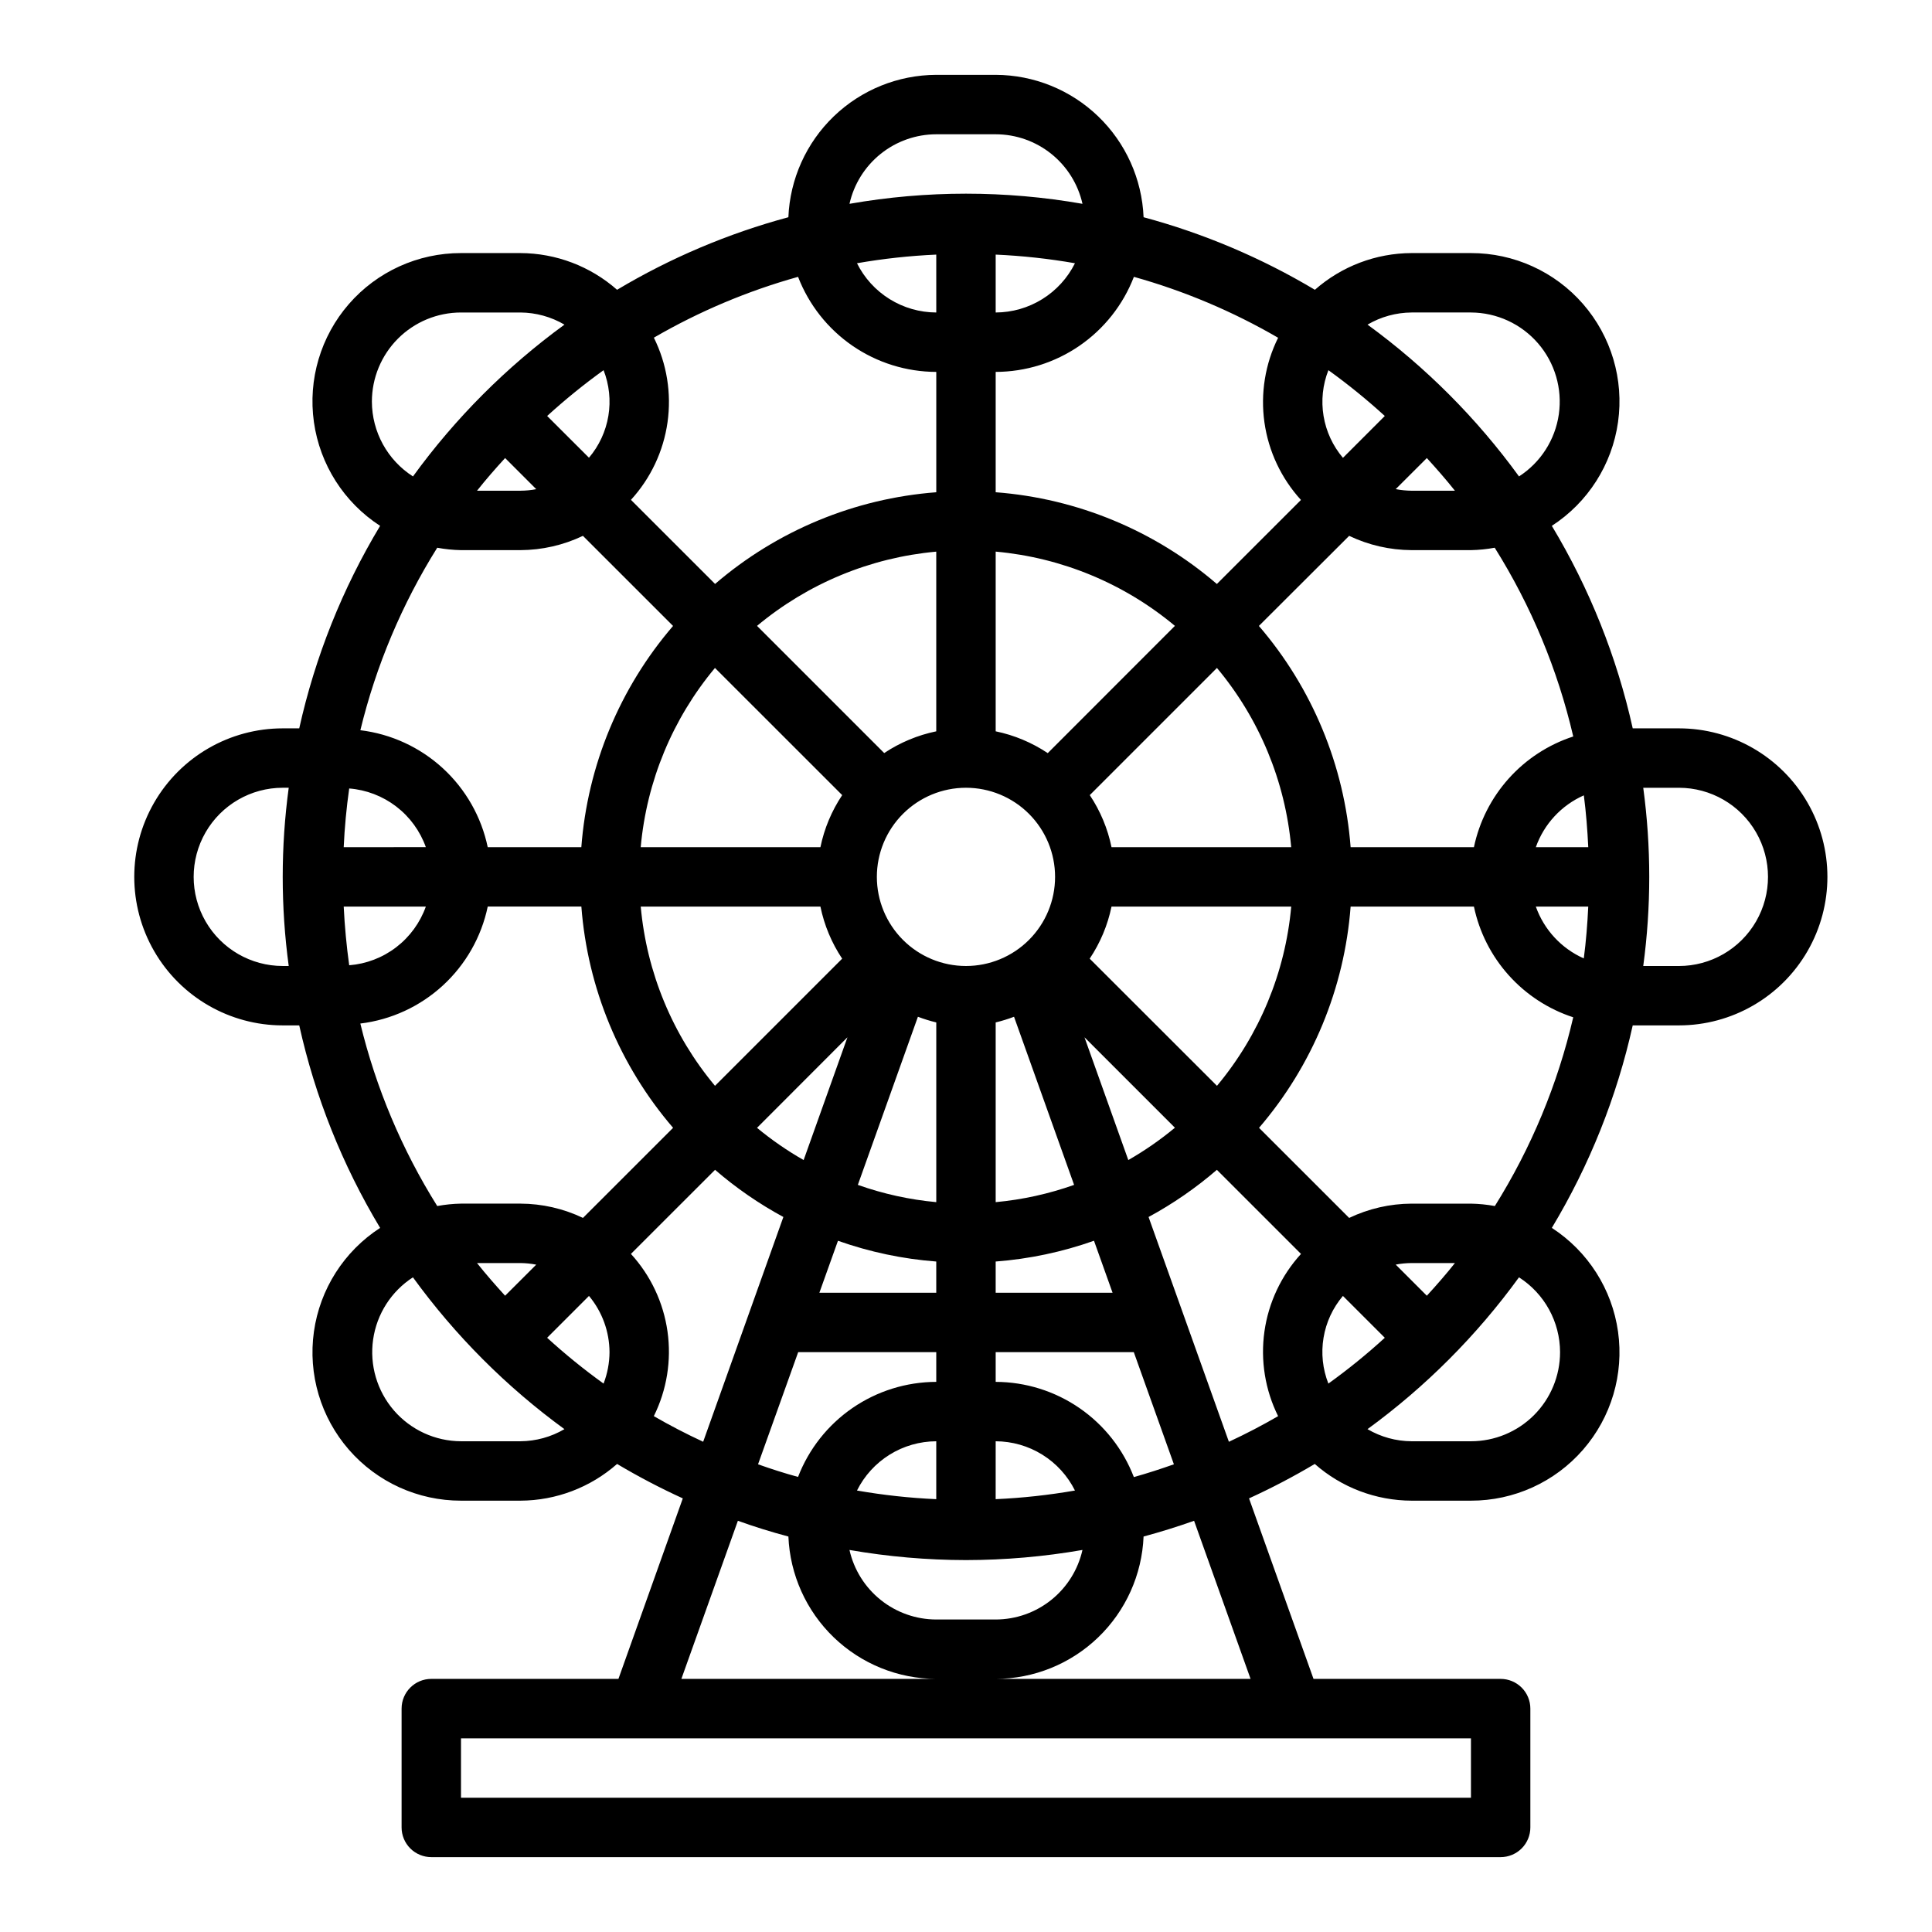 <?xml version="1.0" encoding="UTF-8"?>
<!-- Uploaded to: ICON Repo, www.svgrepo.com, Generator: ICON Repo Mixer Tools -->
<svg fill="#000000" width="800px" height="800px" version="1.1" viewBox="144 144 512 512" xmlns="http://www.w3.org/2000/svg">
 <path d="m218.94 337.02c-14.062 0-27.055 7.5-34.086 19.68-7.031 12.176-7.031 27.18 0 39.359s20.023 19.68 34.086 19.68h4.363c4.203 18.926 11.441 37.047 21.434 53.664-9.559 6.195-15.957 16.23-17.547 27.508-1.586 11.281 1.801 22.691 9.277 31.281 7.481 8.594 18.316 13.516 29.707 13.5h15.742c9.434-0.035 18.535-3.492 25.617-9.73 5.637 3.356 11.453 6.398 17.418 9.125l-17.059 47.836h-49.594c-4.348 0-7.871 3.527-7.871 7.875v31.488c0 2.086 0.828 4.09 2.305 5.566 1.477 1.473 3.481 2.305 5.566 2.305h283.39c2.086 0 4.09-0.832 5.566-2.305 1.477-1.477 2.305-3.481 2.305-5.566v-31.488c0-2.09-0.828-4.09-2.305-5.566-1.477-1.477-3.481-2.309-5.566-2.309h-49.594l-17.09-47.84v0.004c5.969-2.727 11.781-5.769 17.422-9.125 7.086 6.242 16.199 9.699 25.645 9.73h15.746c11.387 0.016 22.227-4.906 29.703-13.5 7.481-8.59 10.863-20 9.277-31.281-1.586-11.277-7.988-21.312-17.547-27.508 9.992-16.617 17.23-34.738 21.438-53.664h12.23c14.062 0 27.059-7.5 34.09-19.68s7.031-27.184 0-39.359c-7.031-12.18-20.027-19.68-34.09-19.68h-12.23c-4.207-18.926-11.445-37.051-21.438-53.664 9.559-6.195 15.961-16.23 17.547-27.508 1.586-11.281-1.797-22.691-9.277-31.285-7.477-8.59-18.316-13.512-29.703-13.496h-15.746c-9.434 0.035-18.535 3.492-25.613 9.73-14.18-8.465-29.457-14.934-45.398-19.23-0.422-10.129-4.731-19.699-12.031-26.73-7.301-7.027-17.031-10.969-27.164-11.004h-15.746c-10.133 0.035-19.863 3.977-27.164 11.004-7.301 7.031-11.609 16.602-12.027 26.73-15.945 4.297-31.223 10.766-45.398 19.23-7.082-6.238-16.184-9.695-25.617-9.73h-15.742c-11.391-0.016-22.227 4.906-29.707 13.496-7.477 8.594-10.863 20.004-9.277 31.285 1.59 11.277 7.988 21.312 17.547 27.508-9.992 16.613-17.23 34.738-21.434 53.664zm0 62.977c-8.438 0-16.234-4.504-20.453-11.809-4.219-7.309-4.219-16.309 0-23.617 4.219-7.309 12.016-11.809 20.453-11.809h1.574c-2.121 15.672-2.121 31.559 0 47.234zm16.145-15.742h21.766l0.004-0.004c-1.527 4.277-4.254 8.02-7.859 10.781-3.602 2.758-7.926 4.418-12.453 4.773-0.711-5.121-1.199-10.305-1.457-15.555zm0-15.742c0.242-5.246 0.727-10.434 1.457-15.555v-0.004c4.527 0.355 8.852 2.016 12.453 4.773 3.606 2.762 6.332 6.504 7.859 10.781zm4.41 46.742v-0.004c8.16-0.992 15.805-4.519 21.859-10.078 6.055-5.559 10.219-12.875 11.902-20.922h24.812c1.648 21.637 10.164 42.176 24.309 58.633l-23.883 23.875c-5.18-2.473-10.84-3.766-16.578-3.785h-15.742c-2.113 0.039-4.223 0.254-6.301 0.637-9.344-14.922-16.223-31.25-20.379-48.359zm64.449-173.18v-0.004c1.516 3.859 1.961 8.059 1.281 12.148-0.68 4.09-2.457 7.922-5.141 11.082l-11.082-11.062c4.746-4.328 9.742-8.383 14.957-12.137zm-26.082 23.312 8.25 8.25c-1.383 0.262-2.789 0.398-4.195 0.41h-11.5c2.367-2.992 4.879-5.859 7.445-8.66zm39.414-31.898c12.008-6.969 24.852-12.387 38.219-16.121 2.859 7.402 7.883 13.766 14.418 18.262 6.539 4.496 14.281 6.91 22.211 6.93v31.891c-21.629 1.645-42.172 10.156-58.621 24.301l-22.293-22.285v-0.004c5.231-5.715 8.605-12.879 9.691-20.555 1.082-7.672-0.18-15.492-3.625-22.434zm193.71 20.75-11.09 11.09v0.004c-2.684-3.16-4.461-6.992-5.137-11.082-0.68-4.09-0.238-8.289 1.281-12.148 5.211 3.754 10.203 7.805 14.945 12.137zm11.141 11.148c2.566 2.816 5.078 5.684 7.445 8.66h-11.5c-1.406-0.02-2.812-0.16-4.195-0.426zm-33.348 11.09-22.293 22.285v0.004c-16.449-14.148-36.988-22.668-58.621-24.316v-31.891c7.934-0.02 15.676-2.434 22.211-6.93 6.535-4.496 11.562-10.859 14.418-18.262 13.371 3.742 26.215 9.168 38.219 16.145-3.445 6.941-4.707 14.762-3.625 22.438 1.086 7.672 4.465 14.836 9.691 20.555zm-44.289 258.99 0.004 0.004c-2.844-7.414-7.867-13.797-14.402-18.305-6.539-4.508-14.285-6.934-22.227-6.957v-7.871h36.605l10.625 29.715c-3.492 1.238-7.012 2.379-10.602 3.387zm-99.602-3.414 10.637-29.715h36.594v7.871c-7.93 0.02-15.672 2.434-22.211 6.93-6.535 4.496-11.559 10.859-14.418 18.262-3.586-0.969-7.106-2.109-10.602-3.348zm55.105-179.29c6.262 0 12.27 2.488 16.699 6.918 4.426 4.43 6.914 10.434 6.914 16.699 0 6.262-2.488 12.27-6.914 16.699-4.43 4.43-10.438 6.918-16.699 6.918-6.266 0-12.273-2.488-16.699-6.918-4.43-4.43-6.918-10.438-6.918-16.699 0-6.266 2.488-12.27 6.918-16.699 4.426-4.43 10.434-6.918 16.699-6.918zm-7.871 62.188v47.625l-0.004 0.004c-7.09-0.656-14.07-2.191-20.781-4.574l15.918-44.555c1.586 0.605 3.211 1.105 4.863 1.504zm15.742 0v0.004c1.652-0.398 3.277-0.898 4.863-1.504l15.918 44.555c-6.711 2.383-13.691 3.918-20.781 4.574zm13.801-71.367c-4.188-2.793-8.871-4.758-13.801-5.777v-47.625c17.465 1.574 34.039 8.438 47.5 19.68zm-29.547-5.777c-4.926 1.016-9.613 2.973-13.797 5.762l-33.699-33.699h-0.004c13.465-11.242 30.035-18.105 47.5-19.68zm-35.148 113.62c-4.356-2.484-8.488-5.344-12.352-8.539l23.965-23.996zm35.148 26.891v8.273h-30.977l4.93-13.777v0.004c8.402 2.973 17.16 4.824 26.047 5.5zm0 47.633v15.344c-7.043-0.312-14.062-1.078-21.008-2.289 1.945-3.91 4.945-7.199 8.652-9.508 3.711-2.305 7.988-3.531 12.355-3.547zm7.871 31.488h0.004c10.348-0.012 20.676-0.91 30.871-2.684-1.176 5.227-4.094 9.895-8.273 13.242-4.18 3.352-9.371 5.18-14.727 5.188h-15.746c-5.356-0.008-10.547-1.836-14.727-5.188-4.18-3.348-7.098-8.016-8.273-13.242 10.195 1.773 20.523 2.672 30.875 2.684zm7.871-16.145 0.004-15.344c4.367 0.016 8.645 1.242 12.355 3.547 3.711 2.309 6.707 5.598 8.656 9.508-6.949 1.211-13.969 1.977-21.012 2.289zm30.98-54.703h-30.977v-8.273c8.891-0.68 17.652-2.531 26.055-5.508zm4.172-35.164-11.613-32.535 23.965 23.965c-3.863 3.207-7.996 6.074-12.352 8.57zm-10.234-53.371c2.801-4.184 4.766-8.871 5.785-13.801h47.625c-1.57 17.469-8.438 34.039-19.68 47.5zm5.785-29.543c-1.012-4.93-2.969-9.613-5.762-13.801l33.699-33.699c11.242 13.461 18.109 30.031 19.68 47.5zm-30.699-141.7v-15.34c7.043 0.312 14.062 1.078 21.012 2.289-1.949 3.91-4.945 7.199-8.656 9.504-3.711 2.305-7.988 3.535-12.355 3.547zm-15.742 0h-0.004c-4.367-0.012-8.645-1.242-12.355-3.547-3.707-2.305-6.707-5.594-8.652-9.504 6.945-1.211 13.965-1.977 21.008-2.289zm-24.934 127.9c-2.793 4.184-4.754 8.871-5.769 13.801h-47.625c1.57-17.469 8.438-34.039 19.68-47.5zm-5.769 29.543c1.016 4.93 2.969 9.613 5.762 13.801l-33.699 33.699c-11.242-13.461-18.109-30.031-19.68-47.5zm-55.891 118.08c-0.016 2.848-0.551 5.668-1.574 8.328-5.219-3.754-10.211-7.805-14.957-12.141l11.09-11.09c3.496 4.18 5.418 9.453 5.441 14.902zm-27.672-14.957c-2.566-2.816-5.078-5.684-7.445-8.66h11.5c1.41 0.016 2.812 0.16 4.195 0.426zm4.055 38.57h-15.742c-6.832-0.023-13.32-3.008-17.785-8.176-4.465-5.172-6.473-12.02-5.504-18.785 0.965-6.762 4.812-12.773 10.551-16.484 11.199 15.426 24.746 29.004 40.148 40.234-3.539 2.078-7.562 3.184-11.668 3.211zm35.359-6.66v0.004c3.445-6.945 4.707-14.766 3.625-22.438-1.086-7.672-4.461-14.836-9.691-20.555l22.293-22.285c5.57 4.805 11.641 8.996 18.105 12.5l-21.254 59.566c-4.488-2.082-8.84-4.336-13.078-6.789zm22.277 27.734c4.375 1.574 8.836 2.965 13.383 4.172h0.004c0.418 10.125 4.727 19.699 12.023 26.727 7.301 7.027 17.027 10.969 27.16 11.004h-67.547zm194.27 73.391h-267.65v-15.742h267.65zm-58.402-31.488h-67.551c10.133-0.031 19.863-3.973 27.164-11.004 7.301-7.027 11.609-16.602 12.031-26.727 4.535-1.223 8.996-2.613 13.383-4.172zm-27.035-122.41c6.465-3.504 12.535-7.695 18.105-12.5l22.293 22.285c-5.227 5.719-8.605 12.883-9.691 20.555-1.082 7.672 0.18 15.492 3.625 22.438-4.234 2.457-8.59 4.723-13.043 6.793zm47.652 44.148c-1.52-3.859-1.961-8.059-1.281-12.148 0.676-4.09 2.453-7.922 5.137-11.082l11.098 11.09c-4.742 4.336-9.738 8.387-14.953 12.141zm26.094-23.285-8.25-8.25c1.383-0.262 2.789-0.398 4.195-0.41h11.5c-2.367 2.992-4.879 5.856-7.445 8.66zm35.305 14.957c0 6.262-2.488 12.27-6.914 16.699-4.43 4.426-10.438 6.914-16.699 6.914h-15.746c-4.106-0.023-8.133-1.133-11.672-3.211 15.402-11.23 28.945-24.809 40.145-40.234 6.766 4.328 10.867 11.801 10.887 19.832zm-23.617-39.359h-15.742c-5.723 0.027-11.367 1.32-16.531 3.785l-23.883-23.875c14.129-16.461 22.633-37.004 24.27-58.633h32.676c1.422 6.773 4.602 13.051 9.223 18.199 4.621 5.152 10.516 8.996 17.094 11.141-4.109 17.707-11.129 34.609-20.773 50.02-2.09-0.387-4.207-0.598-6.328-0.637zm31.086-94.465h-13.891c2.172-6.133 6.773-11.102 12.723-13.738 0.59 4.519 0.949 9.109 1.172 13.738zm0 15.742c-0.219 4.629-0.582 9.219-1.18 13.738h0.004c-5.945-2.641-10.543-7.609-12.715-13.738zm24.02-31.488c8.438 0 16.234 4.5 20.453 11.809 4.219 7.309 4.219 16.309 0 23.617-4.219 7.305-12.016 11.809-20.453 11.809h-9.445c2.121-15.676 2.121-31.562 0-47.234zm-27.992-13.594c-6.578 2.144-12.477 5.984-17.098 11.137-4.621 5.152-7.805 11.43-9.227 18.203h-32.676c-1.648-21.637-10.164-42.18-24.309-58.633l23.922-23.875c5.164 2.465 10.809 3.758 16.531 3.785h15.746c2.113-0.039 4.219-0.254 6.297-0.637 9.66 15.406 16.691 32.309 20.812 50.02zm-42.855-112.36h15.746c6.832 0.027 13.316 3.012 17.781 8.18 4.465 5.168 6.473 12.02 5.508 18.781-0.969 6.766-4.816 12.777-10.555 16.484-11.199-15.426-24.742-29-40.145-40.23 3.539-2.078 7.562-3.188 11.664-3.215zm-125.95-47.23h15.746c5.356 0.008 10.547 1.836 14.727 5.184 4.18 3.352 7.098 8.02 8.273 13.246-20.426-3.582-41.32-3.582-61.746 0 1.176-5.227 4.094-9.895 8.273-13.246 4.18-3.348 9.371-5.176 14.727-5.184zm-149.57 70.848c0-6.262 2.488-12.27 6.918-16.699 4.426-4.43 10.434-6.918 16.699-6.918h15.742c4.106 0.027 8.133 1.137 11.676 3.215-15.402 11.23-28.949 24.805-40.148 40.23-6.766-4.328-10.867-11.797-10.887-19.828zm23.617 39.359h15.742c5.734-0.023 11.395-1.316 16.57-3.785l23.883 23.875c-14.145 16.453-22.66 36.996-24.309 58.633h-24.805c-1.684-8.047-5.844-15.359-11.898-20.922-6.055-5.559-13.695-9.082-21.855-10.078 4.152-17.109 11.031-33.438 20.371-48.359 2.078 0.383 4.188 0.598 6.301 0.637z"/>
</svg>